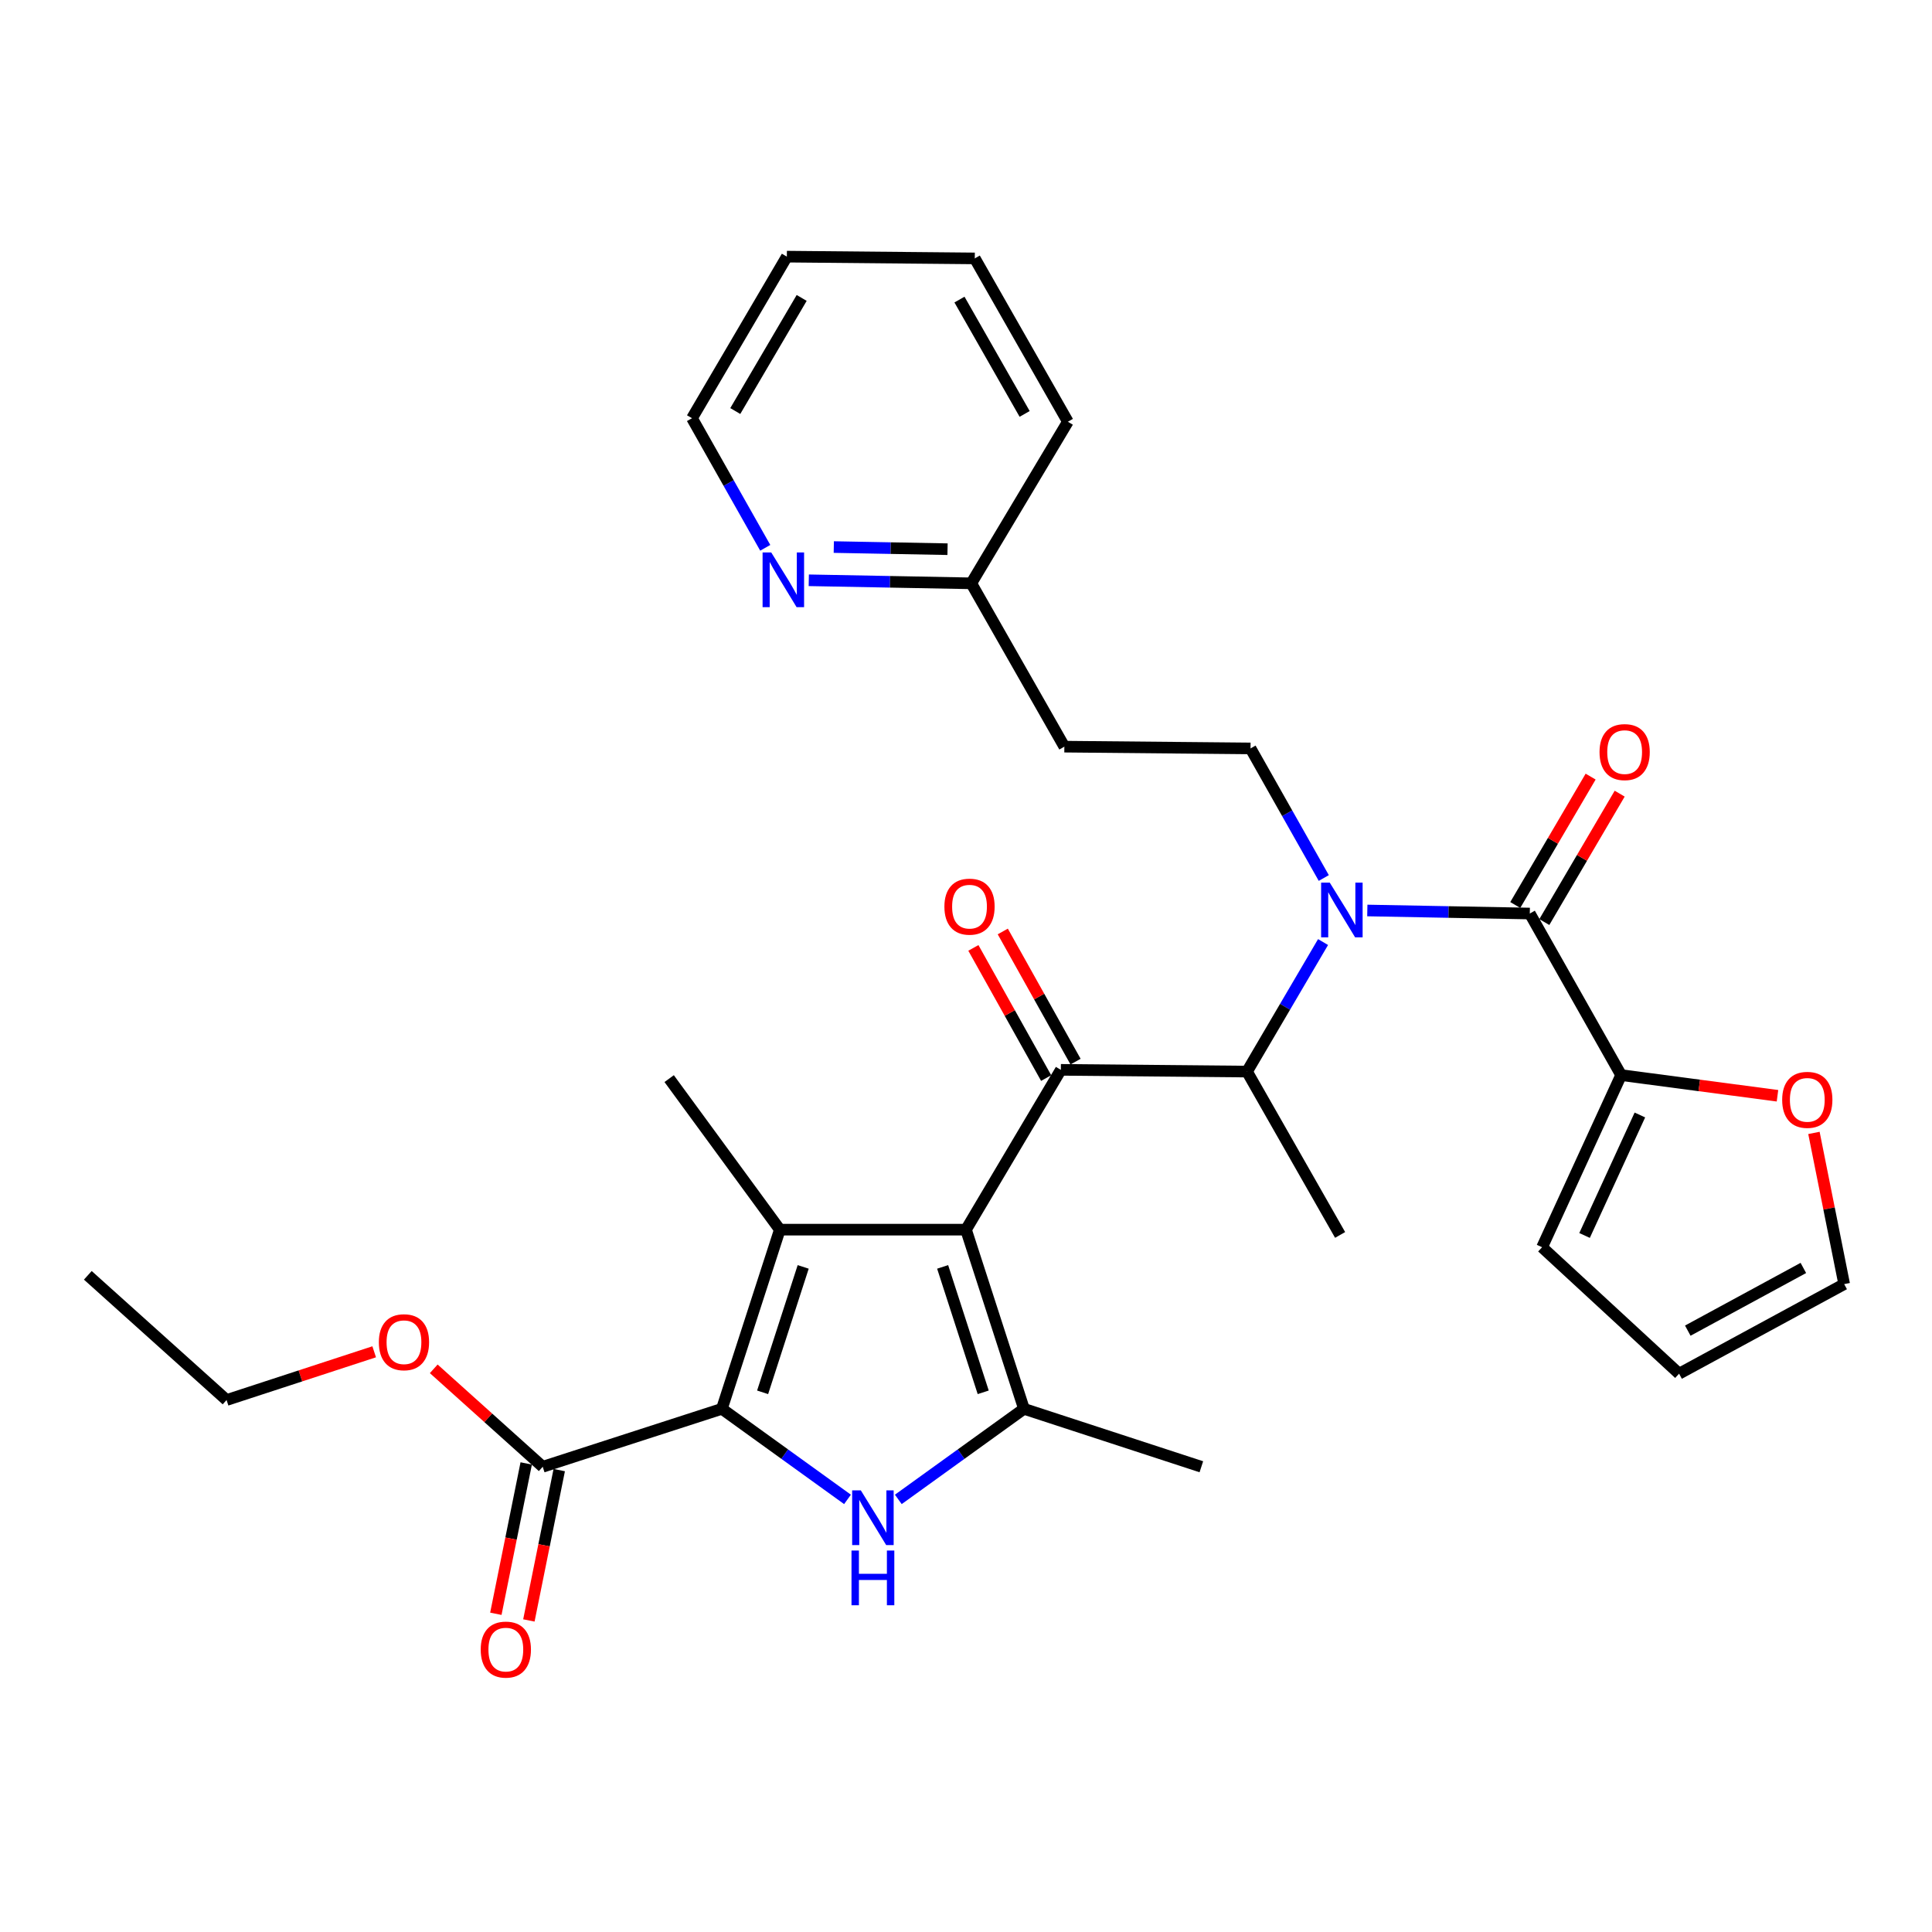 <?xml version='1.0' encoding='iso-8859-1'?>
<svg version='1.1' baseProfile='full'
              xmlns='http://www.w3.org/2000/svg'
                      xmlns:rdkit='http://www.rdkit.org/xml'
                      xmlns:xlink='http://www.w3.org/1999/xlink'
                  xml:space='preserve'
width='1000px' height='1000px' viewBox='0 0 1000 1000'>
<!-- END OF HEADER -->
<rect style='opacity:1.0;fill:#FFFFFF;stroke:none' width='1000' height='1000' x='0' y='0'> </rect>
<path class='bond-0' d='M 685.188,454.458 L 666.232,420.919' style='fill:none;fill-rule:evenodd;stroke:#0000FF;stroke-width:6px;stroke-linecap:butt;stroke-linejoin:miter;stroke-opacity:1' />
<path class='bond-0' d='M 666.232,420.919 L 647.275,387.38' style='fill:none;fill-rule:evenodd;stroke:#000000;stroke-width:6px;stroke-linecap:butt;stroke-linejoin:miter;stroke-opacity:1' />
<path class='bond-1' d='M 684.813,487.604 L 665.134,521.127' style='fill:none;fill-rule:evenodd;stroke:#0000FF;stroke-width:6px;stroke-linecap:butt;stroke-linejoin:miter;stroke-opacity:1' />
<path class='bond-1' d='M 665.134,521.127 L 645.454,554.65' style='fill:none;fill-rule:evenodd;stroke:#000000;stroke-width:6px;stroke-linecap:butt;stroke-linejoin:miter;stroke-opacity:1' />
<path class='bond-2' d='M 707.721,471.267 L 749.77,472.054' style='fill:none;fill-rule:evenodd;stroke:#0000FF;stroke-width:6px;stroke-linecap:butt;stroke-linejoin:miter;stroke-opacity:1' />
<path class='bond-2' d='M 749.77,472.054 L 791.819,472.841' style='fill:none;fill-rule:evenodd;stroke:#000000;stroke-width:6px;stroke-linecap:butt;stroke-linejoin:miter;stroke-opacity:1' />
<path class='bond-3' d='M 839.093,556.471 L 879.557,561.817' style='fill:none;fill-rule:evenodd;stroke:#000000;stroke-width:6px;stroke-linecap:butt;stroke-linejoin:miter;stroke-opacity:1' />
<path class='bond-3' d='M 879.557,561.817 L 920.022,567.162' style='fill:none;fill-rule:evenodd;stroke:#FF0000;stroke-width:6px;stroke-linecap:butt;stroke-linejoin:miter;stroke-opacity:1' />
<path class='bond-4' d='M 839.093,556.471 L 798.183,645.565' style='fill:none;fill-rule:evenodd;stroke:#000000;stroke-width:6px;stroke-linecap:butt;stroke-linejoin:miter;stroke-opacity:1' />
<path class='bond-4' d='M 848.803,577.111 L 820.166,639.477' style='fill:none;fill-rule:evenodd;stroke:#000000;stroke-width:6px;stroke-linecap:butt;stroke-linejoin:miter;stroke-opacity:1' />
<path class='bond-5' d='M 839.093,556.471 L 791.819,472.841' style='fill:none;fill-rule:evenodd;stroke:#000000;stroke-width:6px;stroke-linecap:butt;stroke-linejoin:miter;stroke-opacity:1' />
<path class='bond-6' d='M 549.095,553.749 L 500,636.469' style='fill:none;fill-rule:evenodd;stroke:#000000;stroke-width:6px;stroke-linecap:butt;stroke-linejoin:miter;stroke-opacity:1' />
<path class='bond-7' d='M 556.705,549.494 L 537.871,515.81' style='fill:none;fill-rule:evenodd;stroke:#000000;stroke-width:6px;stroke-linecap:butt;stroke-linejoin:miter;stroke-opacity:1' />
<path class='bond-7' d='M 537.871,515.81 L 519.038,482.126' style='fill:none;fill-rule:evenodd;stroke:#FF0000;stroke-width:6px;stroke-linecap:butt;stroke-linejoin:miter;stroke-opacity:1' />
<path class='bond-7' d='M 541.485,558.004 L 522.652,524.32' style='fill:none;fill-rule:evenodd;stroke:#000000;stroke-width:6px;stroke-linecap:butt;stroke-linejoin:miter;stroke-opacity:1' />
<path class='bond-7' d='M 522.652,524.32 L 503.818,490.635' style='fill:none;fill-rule:evenodd;stroke:#FF0000;stroke-width:6px;stroke-linecap:butt;stroke-linejoin:miter;stroke-opacity:1' />
<path class='bond-8' d='M 549.095,553.749 L 645.454,554.65' style='fill:none;fill-rule:evenodd;stroke:#000000;stroke-width:6px;stroke-linecap:butt;stroke-linejoin:miter;stroke-opacity:1' />
<path class='bond-9' d='M 645.454,554.65 L 693.639,639.2' style='fill:none;fill-rule:evenodd;stroke:#000000;stroke-width:6px;stroke-linecap:butt;stroke-linejoin:miter;stroke-opacity:1' />
<path class='bond-10' d='M 799.338,477.255 L 818.842,444.027' style='fill:none;fill-rule:evenodd;stroke:#000000;stroke-width:6px;stroke-linecap:butt;stroke-linejoin:miter;stroke-opacity:1' />
<path class='bond-10' d='M 818.842,444.027 L 838.346,410.799' style='fill:none;fill-rule:evenodd;stroke:#FF0000;stroke-width:6px;stroke-linecap:butt;stroke-linejoin:miter;stroke-opacity:1' />
<path class='bond-10' d='M 784.3,468.428 L 803.804,435.2' style='fill:none;fill-rule:evenodd;stroke:#000000;stroke-width:6px;stroke-linecap:butt;stroke-linejoin:miter;stroke-opacity:1' />
<path class='bond-10' d='M 803.804,435.2 L 823.308,401.972' style='fill:none;fill-rule:evenodd;stroke:#FF0000;stroke-width:6px;stroke-linecap:butt;stroke-linejoin:miter;stroke-opacity:1' />
<path class='bond-11' d='M 938.891,586.394 L 946.718,625.526' style='fill:none;fill-rule:evenodd;stroke:#FF0000;stroke-width:6px;stroke-linecap:butt;stroke-linejoin:miter;stroke-opacity:1' />
<path class='bond-11' d='M 946.718,625.526 L 954.545,664.658' style='fill:none;fill-rule:evenodd;stroke:#000000;stroke-width:6px;stroke-linecap:butt;stroke-linejoin:miter;stroke-opacity:1' />
<path class='bond-12' d='M 798.183,645.565 L 869.094,711.022' style='fill:none;fill-rule:evenodd;stroke:#000000;stroke-width:6px;stroke-linecap:butt;stroke-linejoin:miter;stroke-opacity:1' />
<path class='bond-13' d='M 954.545,664.658 L 869.094,711.022' style='fill:none;fill-rule:evenodd;stroke:#000000;stroke-width:6px;stroke-linecap:butt;stroke-linejoin:miter;stroke-opacity:1' />
<path class='bond-13' d='M 933.412,656.286 L 873.596,688.741' style='fill:none;fill-rule:evenodd;stroke:#000000;stroke-width:6px;stroke-linecap:butt;stroke-linejoin:miter;stroke-opacity:1' />
<path class='bond-14' d='M 418.625,300.354 L 460.678,301.142' style='fill:none;fill-rule:evenodd;stroke:#0000FF;stroke-width:6px;stroke-linecap:butt;stroke-linejoin:miter;stroke-opacity:1' />
<path class='bond-14' d='M 460.678,301.142 L 502.732,301.929' style='fill:none;fill-rule:evenodd;stroke:#000000;stroke-width:6px;stroke-linecap:butt;stroke-linejoin:miter;stroke-opacity:1' />
<path class='bond-14' d='M 431.567,283.156 L 461.005,283.708' style='fill:none;fill-rule:evenodd;stroke:#0000FF;stroke-width:6px;stroke-linecap:butt;stroke-linejoin:miter;stroke-opacity:1' />
<path class='bond-14' d='M 461.005,283.708 L 490.442,284.259' style='fill:none;fill-rule:evenodd;stroke:#000000;stroke-width:6px;stroke-linecap:butt;stroke-linejoin:miter;stroke-opacity:1' />
<path class='bond-15' d='M 396.091,283.546 L 377.135,250.007' style='fill:none;fill-rule:evenodd;stroke:#0000FF;stroke-width:6px;stroke-linecap:butt;stroke-linejoin:miter;stroke-opacity:1' />
<path class='bond-15' d='M 377.135,250.007 L 358.179,216.468' style='fill:none;fill-rule:evenodd;stroke:#000000;stroke-width:6px;stroke-linecap:butt;stroke-linejoin:miter;stroke-opacity:1' />
<path class='bond-16' d='M 502.732,301.929 L 550.907,386.47' style='fill:none;fill-rule:evenodd;stroke:#000000;stroke-width:6px;stroke-linecap:butt;stroke-linejoin:miter;stroke-opacity:1' />
<path class='bond-17' d='M 502.732,301.929 L 552.728,218.289' style='fill:none;fill-rule:evenodd;stroke:#000000;stroke-width:6px;stroke-linecap:butt;stroke-linejoin:miter;stroke-opacity:1' />
<path class='bond-18' d='M 464.965,776.086 L 497.483,752.645' style='fill:none;fill-rule:evenodd;stroke:#0000FF;stroke-width:6px;stroke-linecap:butt;stroke-linejoin:miter;stroke-opacity:1' />
<path class='bond-18' d='M 497.483,752.645 L 530.001,729.205' style='fill:none;fill-rule:evenodd;stroke:#000000;stroke-width:6px;stroke-linecap:butt;stroke-linejoin:miter;stroke-opacity:1' />
<path class='bond-19' d='M 438.666,776.085 L 406.153,752.645' style='fill:none;fill-rule:evenodd;stroke:#0000FF;stroke-width:6px;stroke-linecap:butt;stroke-linejoin:miter;stroke-opacity:1' />
<path class='bond-19' d='M 406.153,752.645 L 373.639,729.205' style='fill:none;fill-rule:evenodd;stroke:#000000;stroke-width:6px;stroke-linecap:butt;stroke-linejoin:miter;stroke-opacity:1' />
<path class='bond-20' d='M 530.001,729.205 L 621.817,759.196' style='fill:none;fill-rule:evenodd;stroke:#000000;stroke-width:6px;stroke-linecap:butt;stroke-linejoin:miter;stroke-opacity:1' />
<path class='bond-21' d='M 530.001,729.205 L 500,636.469' style='fill:none;fill-rule:evenodd;stroke:#000000;stroke-width:6px;stroke-linecap:butt;stroke-linejoin:miter;stroke-opacity:1' />
<path class='bond-21' d='M 508.911,720.662 L 487.91,655.746' style='fill:none;fill-rule:evenodd;stroke:#000000;stroke-width:6px;stroke-linecap:butt;stroke-linejoin:miter;stroke-opacity:1' />
<path class='bond-22' d='M 500,636.469 L 403.641,636.469' style='fill:none;fill-rule:evenodd;stroke:#000000;stroke-width:6px;stroke-linecap:butt;stroke-linejoin:miter;stroke-opacity:1' />
<path class='bond-23' d='M 403.641,636.469 L 346.36,558.292' style='fill:none;fill-rule:evenodd;stroke:#000000;stroke-width:6px;stroke-linecap:butt;stroke-linejoin:miter;stroke-opacity:1' />
<path class='bond-24' d='M 403.641,636.469 L 373.639,729.205' style='fill:none;fill-rule:evenodd;stroke:#000000;stroke-width:6px;stroke-linecap:butt;stroke-linejoin:miter;stroke-opacity:1' />
<path class='bond-24' d='M 415.731,655.746 L 394.73,720.662' style='fill:none;fill-rule:evenodd;stroke:#000000;stroke-width:6px;stroke-linecap:butt;stroke-linejoin:miter;stroke-opacity:1' />
<path class='bond-25' d='M 373.639,729.205 L 280.913,759.196' style='fill:none;fill-rule:evenodd;stroke:#000000;stroke-width:6px;stroke-linecap:butt;stroke-linejoin:miter;stroke-opacity:1' />
<path class='bond-26' d='M 280.913,759.196 L 252.709,733.85' style='fill:none;fill-rule:evenodd;stroke:#000000;stroke-width:6px;stroke-linecap:butt;stroke-linejoin:miter;stroke-opacity:1' />
<path class='bond-26' d='M 252.709,733.85 L 224.506,708.503' style='fill:none;fill-rule:evenodd;stroke:#FF0000;stroke-width:6px;stroke-linecap:butt;stroke-linejoin:miter;stroke-opacity:1' />
<path class='bond-27' d='M 272.367,757.471 L 264.51,796.379' style='fill:none;fill-rule:evenodd;stroke:#000000;stroke-width:6px;stroke-linecap:butt;stroke-linejoin:miter;stroke-opacity:1' />
<path class='bond-27' d='M 264.51,796.379 L 256.652,835.287' style='fill:none;fill-rule:evenodd;stroke:#FF0000;stroke-width:6px;stroke-linecap:butt;stroke-linejoin:miter;stroke-opacity:1' />
<path class='bond-27' d='M 289.459,760.922 L 281.602,799.83' style='fill:none;fill-rule:evenodd;stroke:#000000;stroke-width:6px;stroke-linecap:butt;stroke-linejoin:miter;stroke-opacity:1' />
<path class='bond-27' d='M 281.602,799.83 L 273.744,838.738' style='fill:none;fill-rule:evenodd;stroke:#FF0000;stroke-width:6px;stroke-linecap:butt;stroke-linejoin:miter;stroke-opacity:1' />
<path class='bond-28' d='M 193.677,699.687 L 155.476,712.169' style='fill:none;fill-rule:evenodd;stroke:#FF0000;stroke-width:6px;stroke-linecap:butt;stroke-linejoin:miter;stroke-opacity:1' />
<path class='bond-28' d='M 155.476,712.169 L 117.276,724.652' style='fill:none;fill-rule:evenodd;stroke:#000000;stroke-width:6px;stroke-linecap:butt;stroke-linejoin:miter;stroke-opacity:1' />
<path class='bond-29' d='M 117.276,724.652 L 45.455,660.105' style='fill:none;fill-rule:evenodd;stroke:#000000;stroke-width:6px;stroke-linecap:butt;stroke-linejoin:miter;stroke-opacity:1' />
<path class='bond-30' d='M 550.907,386.47 L 647.275,387.38' style='fill:none;fill-rule:evenodd;stroke:#000000;stroke-width:6px;stroke-linecap:butt;stroke-linejoin:miter;stroke-opacity:1' />
<path class='bond-31' d='M 358.179,216.468 L 407.274,132.838' style='fill:none;fill-rule:evenodd;stroke:#000000;stroke-width:6px;stroke-linecap:butt;stroke-linejoin:miter;stroke-opacity:1' />
<path class='bond-31' d='M 380.58,212.751 L 414.947,154.21' style='fill:none;fill-rule:evenodd;stroke:#000000;stroke-width:6px;stroke-linecap:butt;stroke-linejoin:miter;stroke-opacity:1' />
<path class='bond-32' d='M 552.728,218.289 L 504.543,133.748' style='fill:none;fill-rule:evenodd;stroke:#000000;stroke-width:6px;stroke-linecap:butt;stroke-linejoin:miter;stroke-opacity:1' />
<path class='bond-32' d='M 530.351,214.242 L 496.622,155.064' style='fill:none;fill-rule:evenodd;stroke:#000000;stroke-width:6px;stroke-linecap:butt;stroke-linejoin:miter;stroke-opacity:1' />
<path class='bond-33' d='M 407.274,132.838 L 504.543,133.748' style='fill:none;fill-rule:evenodd;stroke:#000000;stroke-width:6px;stroke-linecap:butt;stroke-linejoin:miter;stroke-opacity:1' />
<path  class='atom-0' d='M 688.289 456.86
L 697.569 471.86
Q 698.489 473.34, 699.969 476.02
Q 701.449 478.7, 701.529 478.86
L 701.529 456.86
L 705.289 456.86
L 705.289 485.18
L 701.409 485.18
L 691.449 468.78
Q 690.289 466.86, 689.049 464.66
Q 687.849 462.46, 687.489 461.78
L 687.489 485.18
L 683.809 485.18
L 683.809 456.86
L 688.289 456.86
' fill='#0000FF'/>
<path  class='atom-3' d='M 488.821 469.279
Q 488.821 462.479, 492.181 458.679
Q 495.541 454.879, 501.821 454.879
Q 508.101 454.879, 511.461 458.679
Q 514.821 462.479, 514.821 469.279
Q 514.821 476.159, 511.421 480.079
Q 508.021 483.959, 501.821 483.959
Q 495.581 483.959, 492.181 480.079
Q 488.821 476.199, 488.821 469.279
M 501.821 480.759
Q 506.141 480.759, 508.461 477.879
Q 510.821 474.959, 510.821 469.279
Q 510.821 463.719, 508.461 460.919
Q 506.141 458.079, 501.821 458.079
Q 497.501 458.079, 495.141 460.879
Q 492.821 463.679, 492.821 469.279
Q 492.821 474.999, 495.141 477.879
Q 497.501 480.759, 501.821 480.759
' fill='#FF0000'/>
<path  class='atom-6' d='M 827.914 389.281
Q 827.914 382.481, 831.274 378.681
Q 834.634 374.881, 840.914 374.881
Q 847.194 374.881, 850.554 378.681
Q 853.914 382.481, 853.914 389.281
Q 853.914 396.161, 850.514 400.081
Q 847.114 403.961, 840.914 403.961
Q 834.674 403.961, 831.274 400.081
Q 827.914 396.201, 827.914 389.281
M 840.914 400.761
Q 845.234 400.761, 847.554 397.881
Q 849.914 394.961, 849.914 389.281
Q 849.914 383.721, 847.554 380.921
Q 845.234 378.081, 840.914 378.081
Q 836.594 378.081, 834.234 380.881
Q 831.914 383.681, 831.914 389.281
Q 831.914 395.001, 834.234 397.881
Q 836.594 400.761, 840.914 400.761
' fill='#FF0000'/>
<path  class='atom-7' d='M 922.452 569.28
Q 922.452 562.48, 925.812 558.68
Q 929.172 554.88, 935.452 554.88
Q 941.732 554.88, 945.092 558.68
Q 948.452 562.48, 948.452 569.28
Q 948.452 576.16, 945.052 580.08
Q 941.652 583.96, 935.452 583.96
Q 929.212 583.96, 925.812 580.08
Q 922.452 576.2, 922.452 569.28
M 935.452 580.76
Q 939.772 580.76, 942.092 577.88
Q 944.452 574.96, 944.452 569.28
Q 944.452 563.72, 942.092 560.92
Q 939.772 558.08, 935.452 558.08
Q 931.132 558.08, 928.772 560.88
Q 926.452 563.68, 926.452 569.28
Q 926.452 575, 928.772 577.88
Q 931.132 580.76, 935.452 580.76
' fill='#FF0000'/>
<path  class='atom-10' d='M 399.192 285.948
L 408.472 300.948
Q 409.392 302.428, 410.872 305.108
Q 412.352 307.788, 412.432 307.948
L 412.432 285.948
L 416.192 285.948
L 416.192 314.268
L 412.312 314.268
L 402.352 297.868
Q 401.192 295.948, 399.952 293.748
Q 398.752 291.548, 398.392 290.868
L 398.392 314.268
L 394.712 314.268
L 394.712 285.948
L 399.192 285.948
' fill='#0000FF'/>
<path  class='atom-12' d='M 445.556 771.405
L 454.836 786.405
Q 455.756 787.885, 457.236 790.565
Q 458.716 793.245, 458.796 793.405
L 458.796 771.405
L 462.556 771.405
L 462.556 799.725
L 458.676 799.725
L 448.716 783.325
Q 447.556 781.405, 446.316 779.205
Q 445.116 777.005, 444.756 776.325
L 444.756 799.725
L 441.076 799.725
L 441.076 771.405
L 445.556 771.405
' fill='#0000FF'/>
<path  class='atom-12' d='M 440.736 802.557
L 444.576 802.557
L 444.576 814.597
L 459.056 814.597
L 459.056 802.557
L 462.896 802.557
L 462.896 830.877
L 459.056 830.877
L 459.056 817.797
L 444.576 817.797
L 444.576 830.877
L 440.736 830.877
L 440.736 802.557
' fill='#0000FF'/>
<path  class='atom-19' d='M 196.092 694.73
Q 196.092 687.93, 199.452 684.13
Q 202.812 680.33, 209.092 680.33
Q 215.372 680.33, 218.732 684.13
Q 222.092 687.93, 222.092 694.73
Q 222.092 701.61, 218.692 705.53
Q 215.292 709.41, 209.092 709.41
Q 202.852 709.41, 199.452 705.53
Q 196.092 701.65, 196.092 694.73
M 209.092 706.21
Q 213.412 706.21, 215.732 703.33
Q 218.092 700.41, 218.092 694.73
Q 218.092 689.17, 215.732 686.37
Q 213.412 683.53, 209.092 683.53
Q 204.772 683.53, 202.412 686.33
Q 200.092 689.13, 200.092 694.73
Q 200.092 700.45, 202.412 703.33
Q 204.772 706.21, 209.092 706.21
' fill='#FF0000'/>
<path  class='atom-20' d='M 248.819 853.824
Q 248.819 847.024, 252.179 843.224
Q 255.539 839.424, 261.819 839.424
Q 268.099 839.424, 271.459 843.224
Q 274.819 847.024, 274.819 853.824
Q 274.819 860.704, 271.419 864.624
Q 268.019 868.504, 261.819 868.504
Q 255.579 868.504, 252.179 864.624
Q 248.819 860.744, 248.819 853.824
M 261.819 865.304
Q 266.139 865.304, 268.459 862.424
Q 270.819 859.504, 270.819 853.824
Q 270.819 848.264, 268.459 845.464
Q 266.139 842.624, 261.819 842.624
Q 257.499 842.624, 255.139 845.424
Q 252.819 848.224, 252.819 853.824
Q 252.819 859.544, 255.139 862.424
Q 257.499 865.304, 261.819 865.304
' fill='#FF0000'/>
</svg>
